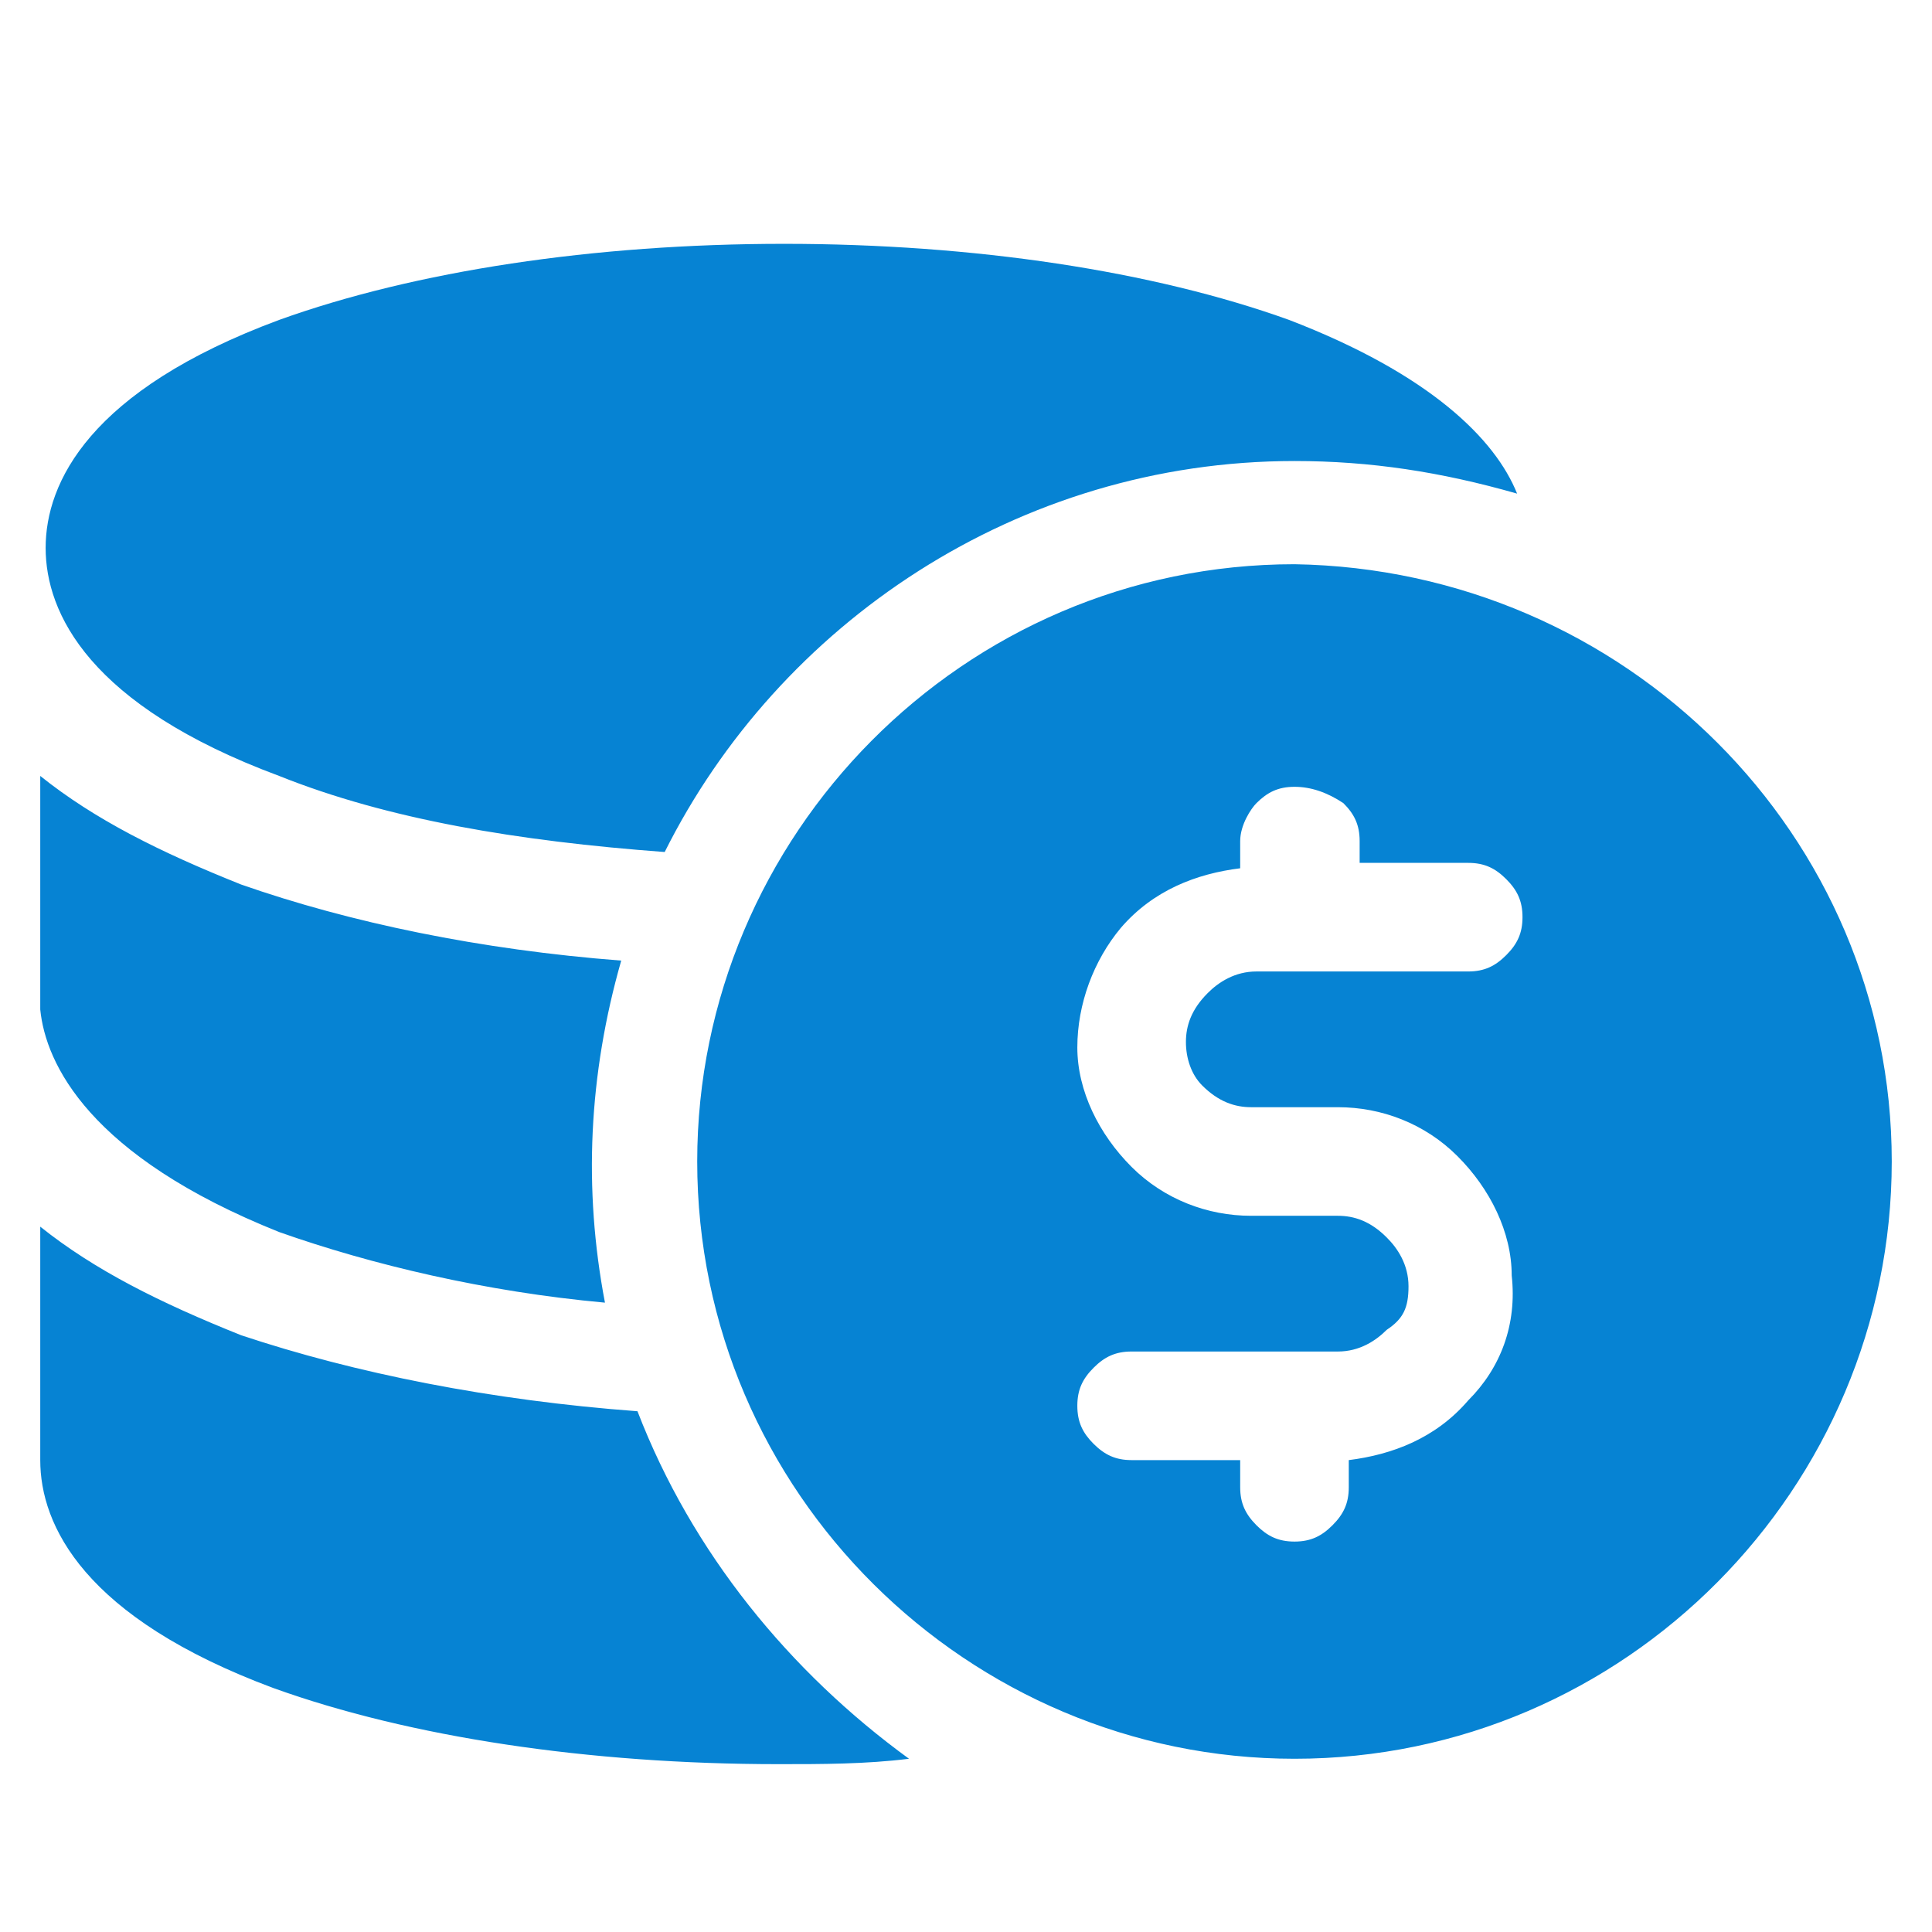 <svg width="24" height="24" viewBox="0 0 24 24" fill="none" xmlns="http://www.w3.org/2000/svg">
<path d="M0.567 6.806C0.567 5.997 1.107 4.85 3.468 3.974C5.154 3.367 7.38 3.029 9.74 3.029C12.101 3.029 14.327 3.367 16.013 3.974C17.767 4.648 18.576 5.458 18.846 6.132C17.902 5.862 17.025 5.727 16.081 5.727C12.641 5.727 9.673 7.751 8.257 10.584C6.435 10.449 4.817 10.179 3.468 9.639C1.107 8.762 0.567 7.616 0.567 6.806ZM3.468 15.305C4.614 15.71 6.031 16.047 7.515 16.182C7.245 14.765 7.312 13.349 7.717 11.933C5.963 11.798 4.345 11.46 2.996 10.988C1.984 10.584 1.174 10.179 0.5 9.639V12.54C0.567 13.214 1.107 14.361 3.468 15.305ZM7.919 17.531C6.098 17.396 4.412 17.059 2.996 16.587C1.984 16.182 1.174 15.777 0.5 15.238V18.138C0.5 18.947 1.04 20.094 3.4 20.971C5.087 21.578 7.312 21.915 9.673 21.915C10.213 21.915 10.752 21.915 11.292 21.848C9.808 20.768 8.594 19.285 7.919 17.531ZM23.5 14.428C23.5 18.475 20.195 21.848 16.081 21.848C12.034 21.848 8.661 18.543 8.661 14.428C8.661 10.381 11.966 7.009 16.081 7.009C20.195 7.076 23.5 10.381 23.5 14.428ZM14.732 12.944C14.732 12.742 14.799 12.54 15.002 12.337C15.136 12.202 15.339 12.068 15.608 12.068H18.239C18.441 12.068 18.576 12 18.711 11.865C18.846 11.73 18.913 11.595 18.913 11.393C18.913 11.191 18.846 11.056 18.711 10.921C18.576 10.786 18.441 10.719 18.239 10.719H16.89V10.449C16.89 10.246 16.823 10.111 16.688 9.977C16.485 9.842 16.283 9.774 16.081 9.774C15.878 9.774 15.743 9.842 15.608 9.977C15.541 10.044 15.406 10.246 15.406 10.449V10.786C14.867 10.853 14.327 11.056 13.922 11.528C13.585 11.933 13.383 12.472 13.383 13.012C13.383 13.551 13.652 14.091 14.057 14.496C14.462 14.9 15.002 15.103 15.541 15.103H16.62C16.823 15.103 17.025 15.17 17.227 15.373C17.362 15.507 17.497 15.71 17.497 15.979C17.497 16.249 17.43 16.384 17.227 16.519C17.092 16.654 16.89 16.789 16.62 16.789H14.057C13.855 16.789 13.72 16.856 13.585 16.991C13.45 17.126 13.383 17.261 13.383 17.463C13.383 17.666 13.45 17.801 13.585 17.936C13.72 18.07 13.855 18.138 14.057 18.138H15.406V18.475C15.406 18.677 15.474 18.812 15.608 18.947C15.743 19.082 15.878 19.15 16.081 19.15C16.283 19.15 16.418 19.082 16.553 18.947C16.688 18.812 16.755 18.677 16.755 18.475V18.138C17.295 18.07 17.834 17.868 18.239 17.396C18.644 16.991 18.846 16.452 18.779 15.845C18.779 15.305 18.509 14.765 18.104 14.361C17.699 13.956 17.16 13.754 16.62 13.754H15.541C15.339 13.754 15.136 13.686 14.934 13.484C14.799 13.349 14.732 13.147 14.732 12.944Z" fill="#0683D3"/>
</svg>
